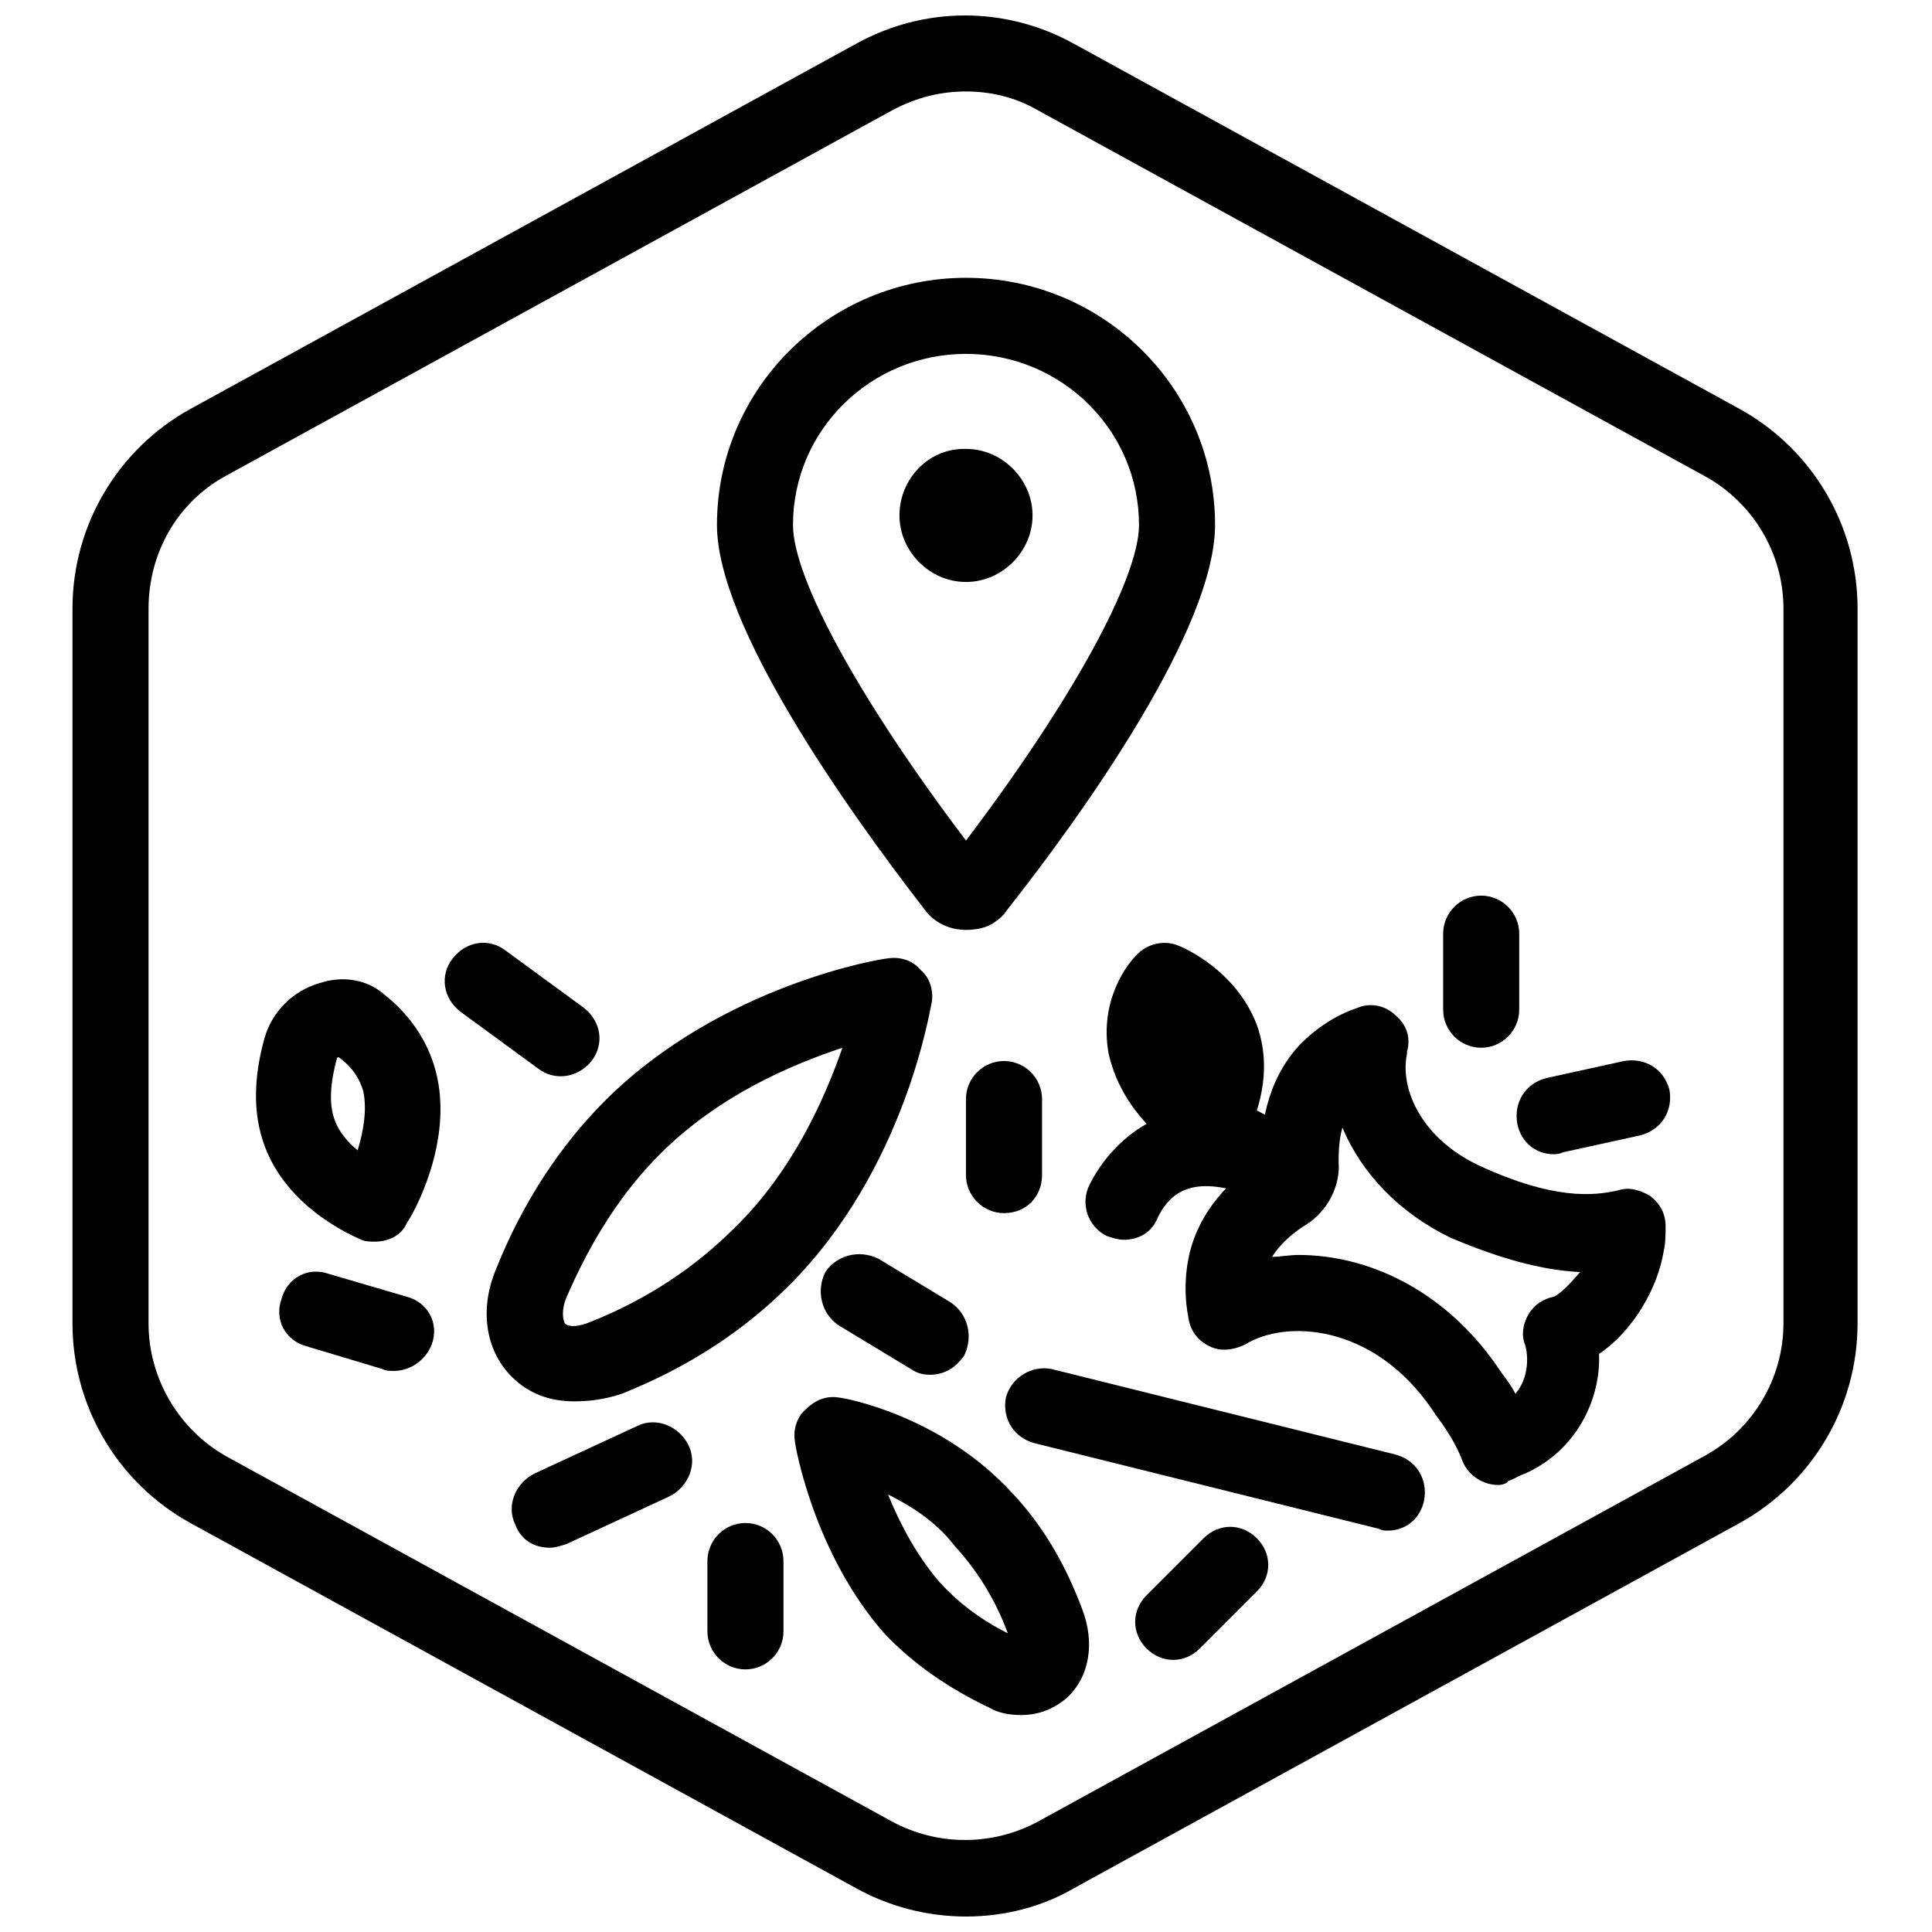 <?xml version="1.0" encoding="UTF-8"?>
<!-- Uploaded to: SVG Repo, www.svgrepo.com, Generator: SVG Repo Mixer Tools -->
<svg width="800px" height="800px" version="1.1" viewBox="144 144 512 512" xmlns="http://www.w3.org/2000/svg">
 <defs>
  <clipPath id="a">
   <path d="m163 148.09h474v503.81h-474z"/>
  </clipPath>
 </defs>
 <g clip-path="url(#a)">
  <path d="m400 651.9c-10.078 0-20.152-2.519-29.223-7.559l-176.33-96.73c-19.145-10.578-31.238-30.73-31.238-52.898v-189.43c0-22.168 12.09-42.32 31.234-52.898l176.33-96.73c18.137-10.078 39.801-10.078 57.938 0l176.33 96.73c19.145 10.578 31.234 30.73 31.234 52.898v189.43c0 22.168-12.09 42.32-31.234 52.898l-176.33 96.73c-8.559 5.039-18.637 7.559-28.711 7.559zm0-483.66c-6.551 0-13.098 1.512-19.648 5.039l-176.33 96.73c-13.098 7.055-20.656 20.656-20.656 35.266v189.43c0 14.609 8.062 28.215 20.656 35.266l176.33 96.73c12.09 6.551 26.703 6.551 38.793 0l176.33-96.73c13.098-7.055 21.16-20.656 21.16-35.266v-189.43c0-14.609-8.062-28.215-21.16-35.266l-176.33-96.73c-6.047-3.527-12.598-5.039-19.145-5.039z"/>
 </g>
 <path d="m511.84 549.63c-1.008 0-1.512 0-2.519-0.504l-91.191-22.672c-5.543-1.512-8.566-6.551-7.559-12.09 1.512-5.543 7.055-8.566 12.09-7.559l91.191 22.672c5.543 1.512 8.566 6.551 7.559 12.09-1.004 5.039-5.035 8.062-9.57 8.062z"/>
 <path d="m289.66 554.16c-4.031 0-7.559-2.016-9.07-6.047-2.519-5.039 0-11.082 5.039-13.602l27.207-12.594c5.039-2.519 11.082 0 13.602 5.039 2.519 5.039 0 11.082-5.039 13.602l-27.203 12.594c-1.512 0.504-3.023 1.008-4.535 1.008z"/>
 <path d="m296.21 515.37c-6.551 0-12.09-2.016-16.625-6.551-7.055-7.055-8.566-18.137-4.031-28.719 7.055-17.633 17.129-32.746 28.719-44.336 30.73-30.73 73.555-37.785 75.066-37.785 3.023-0.504 6.551 0.504 8.566 3.023 2.519 2.016 3.527 5.543 3.023 8.566-0.504 2.016-7.055 44.336-37.785 75.066-12.09 12.09-26.703 21.664-44.336 28.719-4.539 1.512-8.566 2.016-12.598 2.016zm71.035-93.707c-13.602 4.535-32.746 12.594-48.367 28.215-10.078 10.078-18.137 22.672-24.688 37.785-1.512 3.527-1.008 6.047-0.504 7.055 1.008 1.008 3.527 1.008 7.055-0.504 15.113-6.047 27.711-14.609 37.785-24.688 15.621-15.117 24.184-34.766 28.719-47.863z"/>
 <path d="m414.61 598.5c-3.023 0-6.047-0.504-8.566-2.016-10.578-5.039-20.152-11.586-27.711-19.648-18.637-21.16-23.676-49.879-23.676-50.887-0.504-3.023 0.504-6.551 3.023-8.566 2.519-2.519 5.543-3.527 8.566-3.023 1.008 0 27.207 4.535 46.352 25.695 7.559 8.062 13.602 18.137 18.137 30.23 3.527 9.07 2.016 18.137-4.031 23.68-3.531 3.023-7.559 4.535-12.094 4.535zm-35.266-58.441c3.023 7.559 7.559 16.121 13.602 23.176 5.039 5.543 11.082 10.078 18.137 13.602-3.527-9.574-8.566-17.129-14.105-23.176-5.039-6.551-11.59-10.578-17.633-13.602z"/>
 <path d="m243.31 473.05c-1.008 0-2.519 0-3.527-0.504-1.008-0.504-21.664-8.566-26.703-28.215-2.016-7.559-1.512-16.121 1.008-25.191 2.016-7.055 7.559-12.594 14.609-14.609 6.047-2.016 12.594-1.008 17.129 3.023 7.055 5.543 11.586 12.594 13.602 20.152 5.039 18.641-6.047 38.289-7.559 40.305-1.504 3.527-5.031 5.039-8.559 5.039zm-9.57-48.871c-0.504 0-0.504 0.504-0.504 0.504-1.512 5.543-2.016 10.578-1.008 14.609 1.008 4.031 3.527 7.055 6.551 9.574 1.512-5.039 2.519-10.578 1.512-15.617-1.008-3.527-3.023-6.551-6.551-9.07z"/>
 <path d="m390.43 508.32c-2.016 0-3.527-0.504-5.039-1.512l-19.145-11.586c-4.535-3.023-6.047-9.07-3.527-14.105 3.023-4.535 9.07-6.047 14.105-3.527l19.145 11.586c4.535 3.023 6.047 9.07 3.527 14.105-2.516 3.527-5.539 5.039-9.066 5.039z"/>
 <path d="m341.55 586.41c-5.543 0-10.078-4.535-10.078-10.078v-18.641c0-5.543 4.535-10.078 10.078-10.078 5.543 0 10.078 4.535 10.078 10.078v18.645c0 5.543-4.535 10.074-10.078 10.074z"/>
 <path d="m454.91 583.89c-2.519 0-5.039-1.008-7.055-3.023-4.031-4.031-4.031-10.078 0-14.105l15.113-15.113c4.031-4.031 10.078-4.031 14.105 0 4.031 4.031 4.031 10.078 0 14.105l-15.113 15.113c-2.012 2.016-4.531 3.023-7.051 3.023z"/>
 <path d="m555.68 449.88c-4.535 0-8.566-3.023-9.574-8.062-1.008-5.543 2.016-10.578 7.559-12.09l20.656-4.535c5.543-1.008 10.578 2.016 12.09 7.559 1.008 5.543-2.016 10.578-7.559 12.09l-20.656 4.535c-1.004 0.504-2.012 0.504-2.516 0.504z"/>
 <path d="m292.69 429.22c-2.016 0-4.031-0.504-6.047-2.016l-20.656-15.113c-4.535-3.527-5.543-9.574-2.016-14.105 3.527-4.535 9.574-5.543 14.105-2.016l20.656 15.113c4.535 3.527 5.543 9.574 2.016 14.105-2.012 2.519-5.035 4.031-8.059 4.031z"/>
 <path d="m410.07 465.49c-5.543 0-10.078-4.535-10.078-10.078v-20.152c0-5.543 4.535-10.078 10.078-10.078s10.078 4.535 10.078 10.078v20.152c0 5.547-4.031 10.078-10.078 10.078z"/>
 <path d="m536.53 421.66c-5.543 0-10.078-4.535-10.078-10.078v-20.152c0-5.543 4.535-10.078 10.078-10.078s10.078 4.535 10.078 10.078v20.152c-0.004 5.543-4.535 10.078-10.078 10.078z"/>
 <path d="m248.35 507.31c-1.008 0-2.016 0-3.023-0.504l-20.152-6.043c-5.543-1.512-8.566-7.055-6.551-12.594 1.512-5.543 7.055-8.566 12.594-6.551l20.656 6.047c5.543 1.512 8.566 7.055 6.551 12.594-1.508 4.027-5.539 7.051-10.074 7.051z"/>
 <path d="m463.98 444.33c16.625-29.223-11.082-39.801-11.082-39.801s-23.176 24.688 30.23 48.871c-7.055-2.519-30.23-12.594-40.809 9.07"/>
 <path d="m441.82 472.55c-1.512 0-3.023-0.504-4.535-1.008-5.039-2.519-7.055-8.566-4.535-13.602 3.023-6.047 8.062-12.09 15.113-16.121-5.543-6.047-8.566-12.09-10.078-18.641-2.519-14.105 5.039-23.68 7.055-25.695 2.519-3.023 7.055-4.535 11.082-3.023 1.512 0.504 15.617 6.551 21.16 21.16 2.519 7.055 2.519 14.609 0 22.672 3.023 1.512 6.047 3.527 10.078 5.039 5.039 2.519 7.055 8.062 5.039 13.098-2.016 5.039-8.062 7.559-13.098 5.543h-0.504c-15.113-6.047-23.176-4.535-27.711 4.535-1.512 4.027-5.039 6.043-9.066 6.043z"/>
 <path d="m541.07 537.54c-4.031 0-8.062-2.519-9.574-6.551-1.512-4.031-4.031-8.062-7.055-12.09l-1.008-1.512c-15.617-22.672-38.793-23.68-49.375-17.129-3.023 1.512-6.551 2.016-9.574 0.504-3.023-1.512-5.039-4.031-5.543-7.559-1.008-5.039-1.008-10.578 0-15.617 2.016-10.578 9.07-19.648 19.145-26.199 0-7.559 1.008-20.656 10.578-30.73 4.031-4.031 9.07-7.559 15.113-9.574 3.527-1.512 7.559-0.504 10.078 2.016 3.023 2.519 4.031 6.047 3.023 9.574v0.504c-2.016 9.574 4.031 22.672 19.145 29.727 19.648 9.07 30.23 8.062 36.777 6.551 3.023-1.008 6.047 0 8.566 1.512 2.519 2.016 4.031 4.535 4.031 8.062 0 2.016 0 4.535-0.504 6.551-1.512 9.574-8.062 21.16-17.129 27.207 0.504 12.09-6.047 25.695-19.648 31.738-1.512 0.504-3.023 1.512-4.535 2.016 0.008 0.496-1.504 1-2.512 1zm-52.902-60.961c18.137 0 38.289 9.07 52.395 29.223l1.008 1.512c1.512 2.016 3.023 4.031 4.031 6.047 3.527-4.031 3.527-10.078 2.519-13.098-1.008-2.519-0.504-5.543 1.008-8.062s4.031-4.031 6.551-4.535c1.512-0.504 4.535-3.527 7.055-6.551-10.078-0.504-21.16-3.527-34.258-9.07-13.602-6.551-23.68-17.129-28.719-29.223-1.008 3.527-1.008 7.055-1.008 9.07 0.504 6.551-3.023 13.098-8.566 16.625-2.519 1.512-6.551 4.535-9.07 8.566 2.019 0 4.535-0.504 7.055-0.504z"/>
 <path d="m400 390.43c-4.535 0-8.566-2.016-11.082-5.543-20.656-26.703-54.914-75.066-54.914-101.77 0-36.273 29.727-65.496 66-65.496 36.273 0 66 29.223 66 65.496 0 27.207-34.258 75.57-54.914 101.77-1.008 1.512-2.016 2.519-3.527 3.527-2.023 1.512-5.047 2.016-7.562 2.016zm-5.039-17.129m10.074 0m-5.035-135.52c-25.191 0-45.848 20.152-45.848 45.344 0 14.105 17.633 46.352 45.848 83.633 28.215-37.281 45.848-69.527 45.848-83.633-0.004-25.191-20.66-45.344-45.848-45.344z"/>
 <path d="m400 298.23c-9.574 0-17.633-8.062-17.633-17.633 0-9.574 7.559-17.633 17.129-17.633h0.504c9.574 0 17.633 8.062 17.633 17.633 0 9.57-8.062 17.633-17.633 17.633z"/>
</svg>